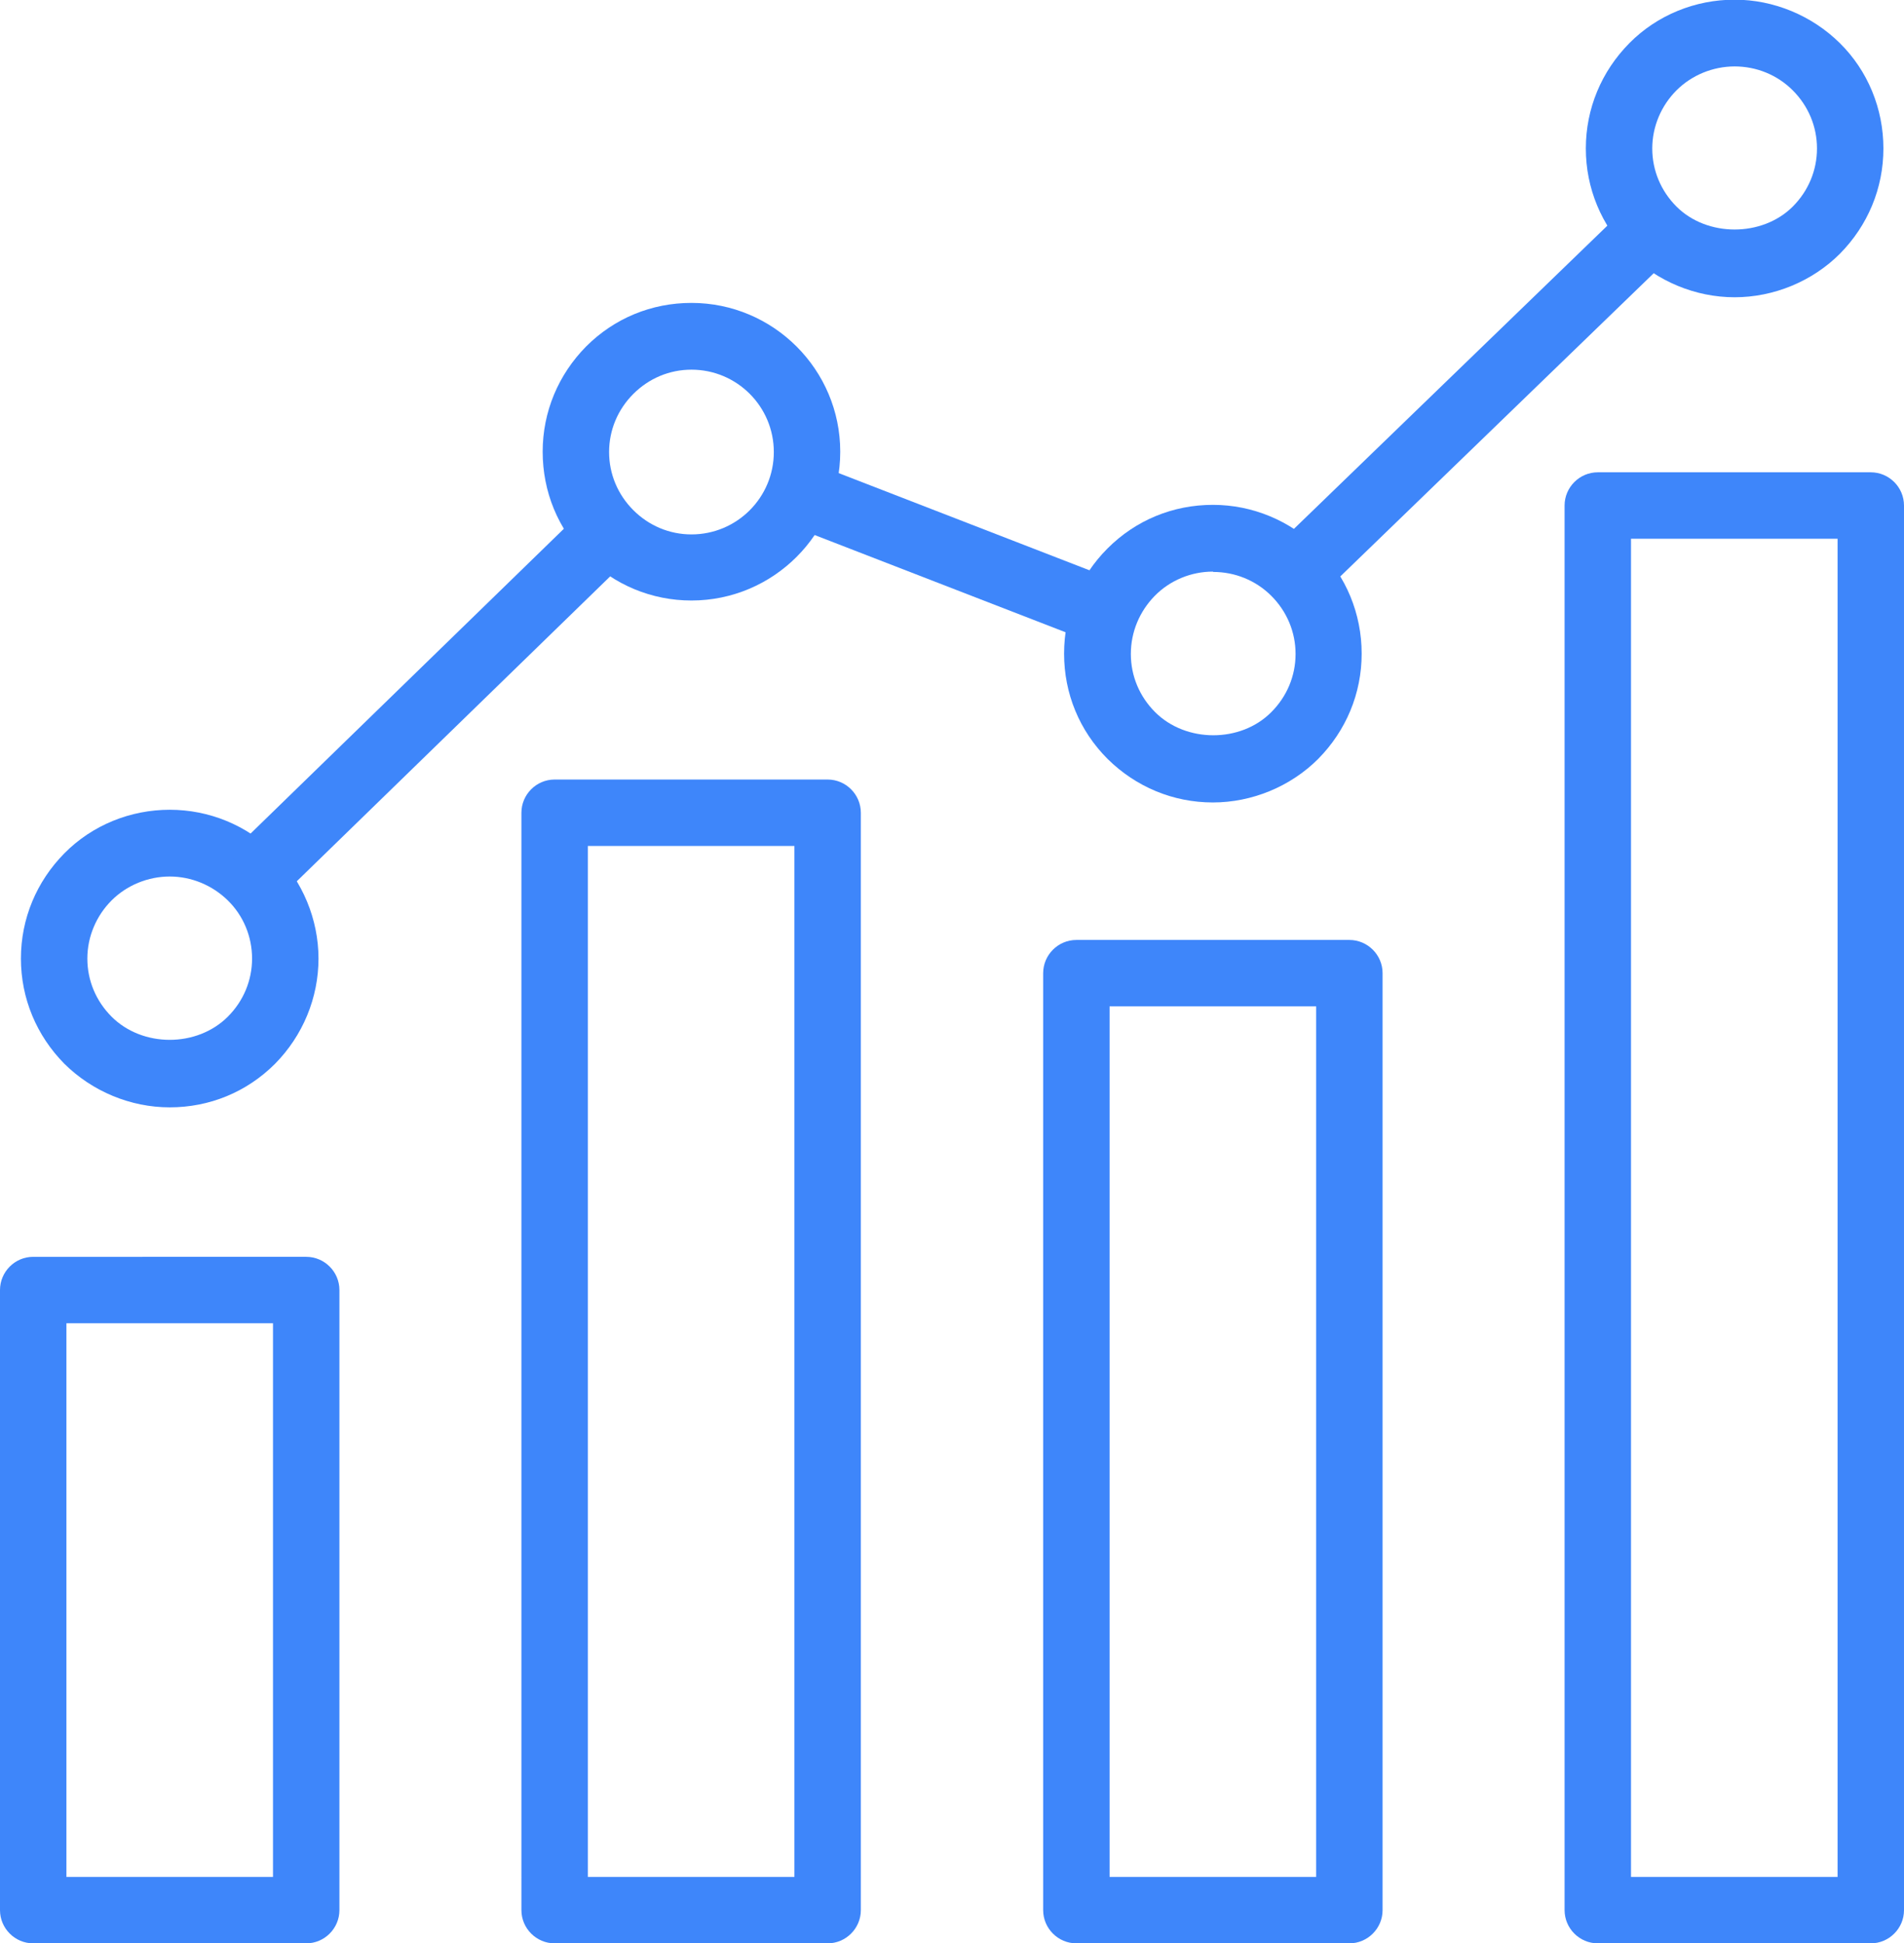 <?xml version="1.0" encoding="UTF-8"?><svg id="b" xmlns="http://www.w3.org/2000/svg" viewBox="0 0 57.33 58.51"><defs><style>.d{fill:#3e86fa;}</style></defs><g id="c"><g><path class="d" d="M9.22,58.51H1c-.55,0-1-.45-1-1v-18.67c0-.55,.45-1,1-1H9.22c.55,0,1,.45,1,1v18.67c0,.55-.45,1-1,1Zm-7.22-2h6.22v-16.67H2v16.67Z"/><path class="d" d="M24.92,58.51h-8.22c-.55,0-1-.45-1-1V24.47c0-.55,.45-1,1-1h8.22c.55,0,1,.45,1,1V57.51c0,.55-.45,1-1,1Zm-7.22-2h6.22V25.47h-6.22v31.04Z"/><path class="d" d="M40.63,58.51h-8.22c-.55,0-1-.45-1-1V29.3c0-.55,.45-1,1-1h8.22c.55,0,1,.45,1,1v28.21c0,.55-.45,1-1,1Zm-7.22-2h6.22V30.3h-6.22v26.21Z"/><path class="d" d="M56.33,58.51h-8.22c-.55,0-1-.45-1-1V15.22c0-.55,.45-1,1-1h8.22c.55,0,1,.45,1,1V57.51c0,.55-.45,1-1,1Zm-7.22-2h6.22V16.22h-6.22V56.51Z"/><path class="d" d="M5.11,33.34c-1.18,0-2.33-.48-3.17-1.31-.84-.85-1.31-1.97-1.31-3.17s.47-2.32,1.31-3.17,1.99-1.31,3.17-1.31,2.32,.46,3.17,1.31c.83,.84,1.31,1.99,1.31,3.17s-.47,2.32-1.31,3.17c-.85,.85-1.97,1.31-3.17,1.31Zm0-6.95c-.65,0-1.29,.26-1.75,.72s-.73,1.09-.73,1.75,.26,1.28,.73,1.75c.93,.93,2.57,.93,3.5,0,.47-.47,.73-1.09,.73-1.75s-.26-1.29-.73-1.75-1.1-.72-1.75-.72Z"/><path class="d" d="M20.82,18.08c-1.2,0-2.32-.47-3.17-1.31s-1.31-1.97-1.31-3.17,.47-2.32,1.31-3.17c.85-.85,1.97-1.31,3.17-1.31,2.47,0,4.48,2.01,4.48,4.48s-2.01,4.48-4.48,4.48Zm0-6.95c-.66,0-1.28,.26-1.75,.73-.47,.47-.73,1.09-.73,1.75s.26,1.28,.73,1.75,1.09,.73,1.75,.73c1.37,0,2.48-1.11,2.48-2.48s-1.11-2.48-2.48-2.48Z"/><path class="d" d="M36.52,24.16c-1.2,0-2.32-.47-3.17-1.31-.85-.85-1.31-1.97-1.31-3.17s.46-2.32,1.31-3.17c.85-.85,1.97-1.31,3.17-1.31s2.33,.48,3.17,1.31,1.31,1.97,1.31,3.17-.47,2.32-1.31,3.17c-.83,.83-1.99,1.31-3.17,1.31Zm0-6.95c-.65,0-1.29,.26-1.75,.73s-.72,1.09-.72,1.75,.26,1.28,.73,1.75c.93,.93,2.58,.93,3.5,0,.47-.47,.73-1.09,.73-1.75s-.26-1.28-.73-1.75-1.1-.72-1.75-.72Z"/><path class="d" d="M52.23,8.95c-1.18,0-2.33-.48-3.17-1.31-.84-.85-1.31-1.97-1.31-3.17s.47-2.32,1.31-3.17,1.99-1.31,3.17-1.31,2.33,.48,3.17,1.31,1.31,1.97,1.31,3.17-.47,2.32-1.31,3.17c-.83,.83-1.99,1.31-3.17,1.31Zm0-6.95c-.65,0-1.29,.26-1.75,.72s-.73,1.09-.73,1.75,.26,1.28,.73,1.75c.92,.92,2.58,.92,3.5,0,.47-.47,.73-1.09,.73-1.75s-.26-1.28-.73-1.75-1.1-.72-1.75-.72Z"/><rect class="d" x="36.92" y="11.08" width="14.91" height="2" transform="translate(4.08 34.25) rotate(-44.05)"/><rect class="d" x="27.67" y="11.7" width="2" height="9.9" transform="translate(2.79 37.36) rotate(-68.82)"/><rect class="d" x="5.49" y="20.23" width="14.95" height="2" transform="translate(-11.14 15.05) rotate(-44.21)"/></g></g></svg>